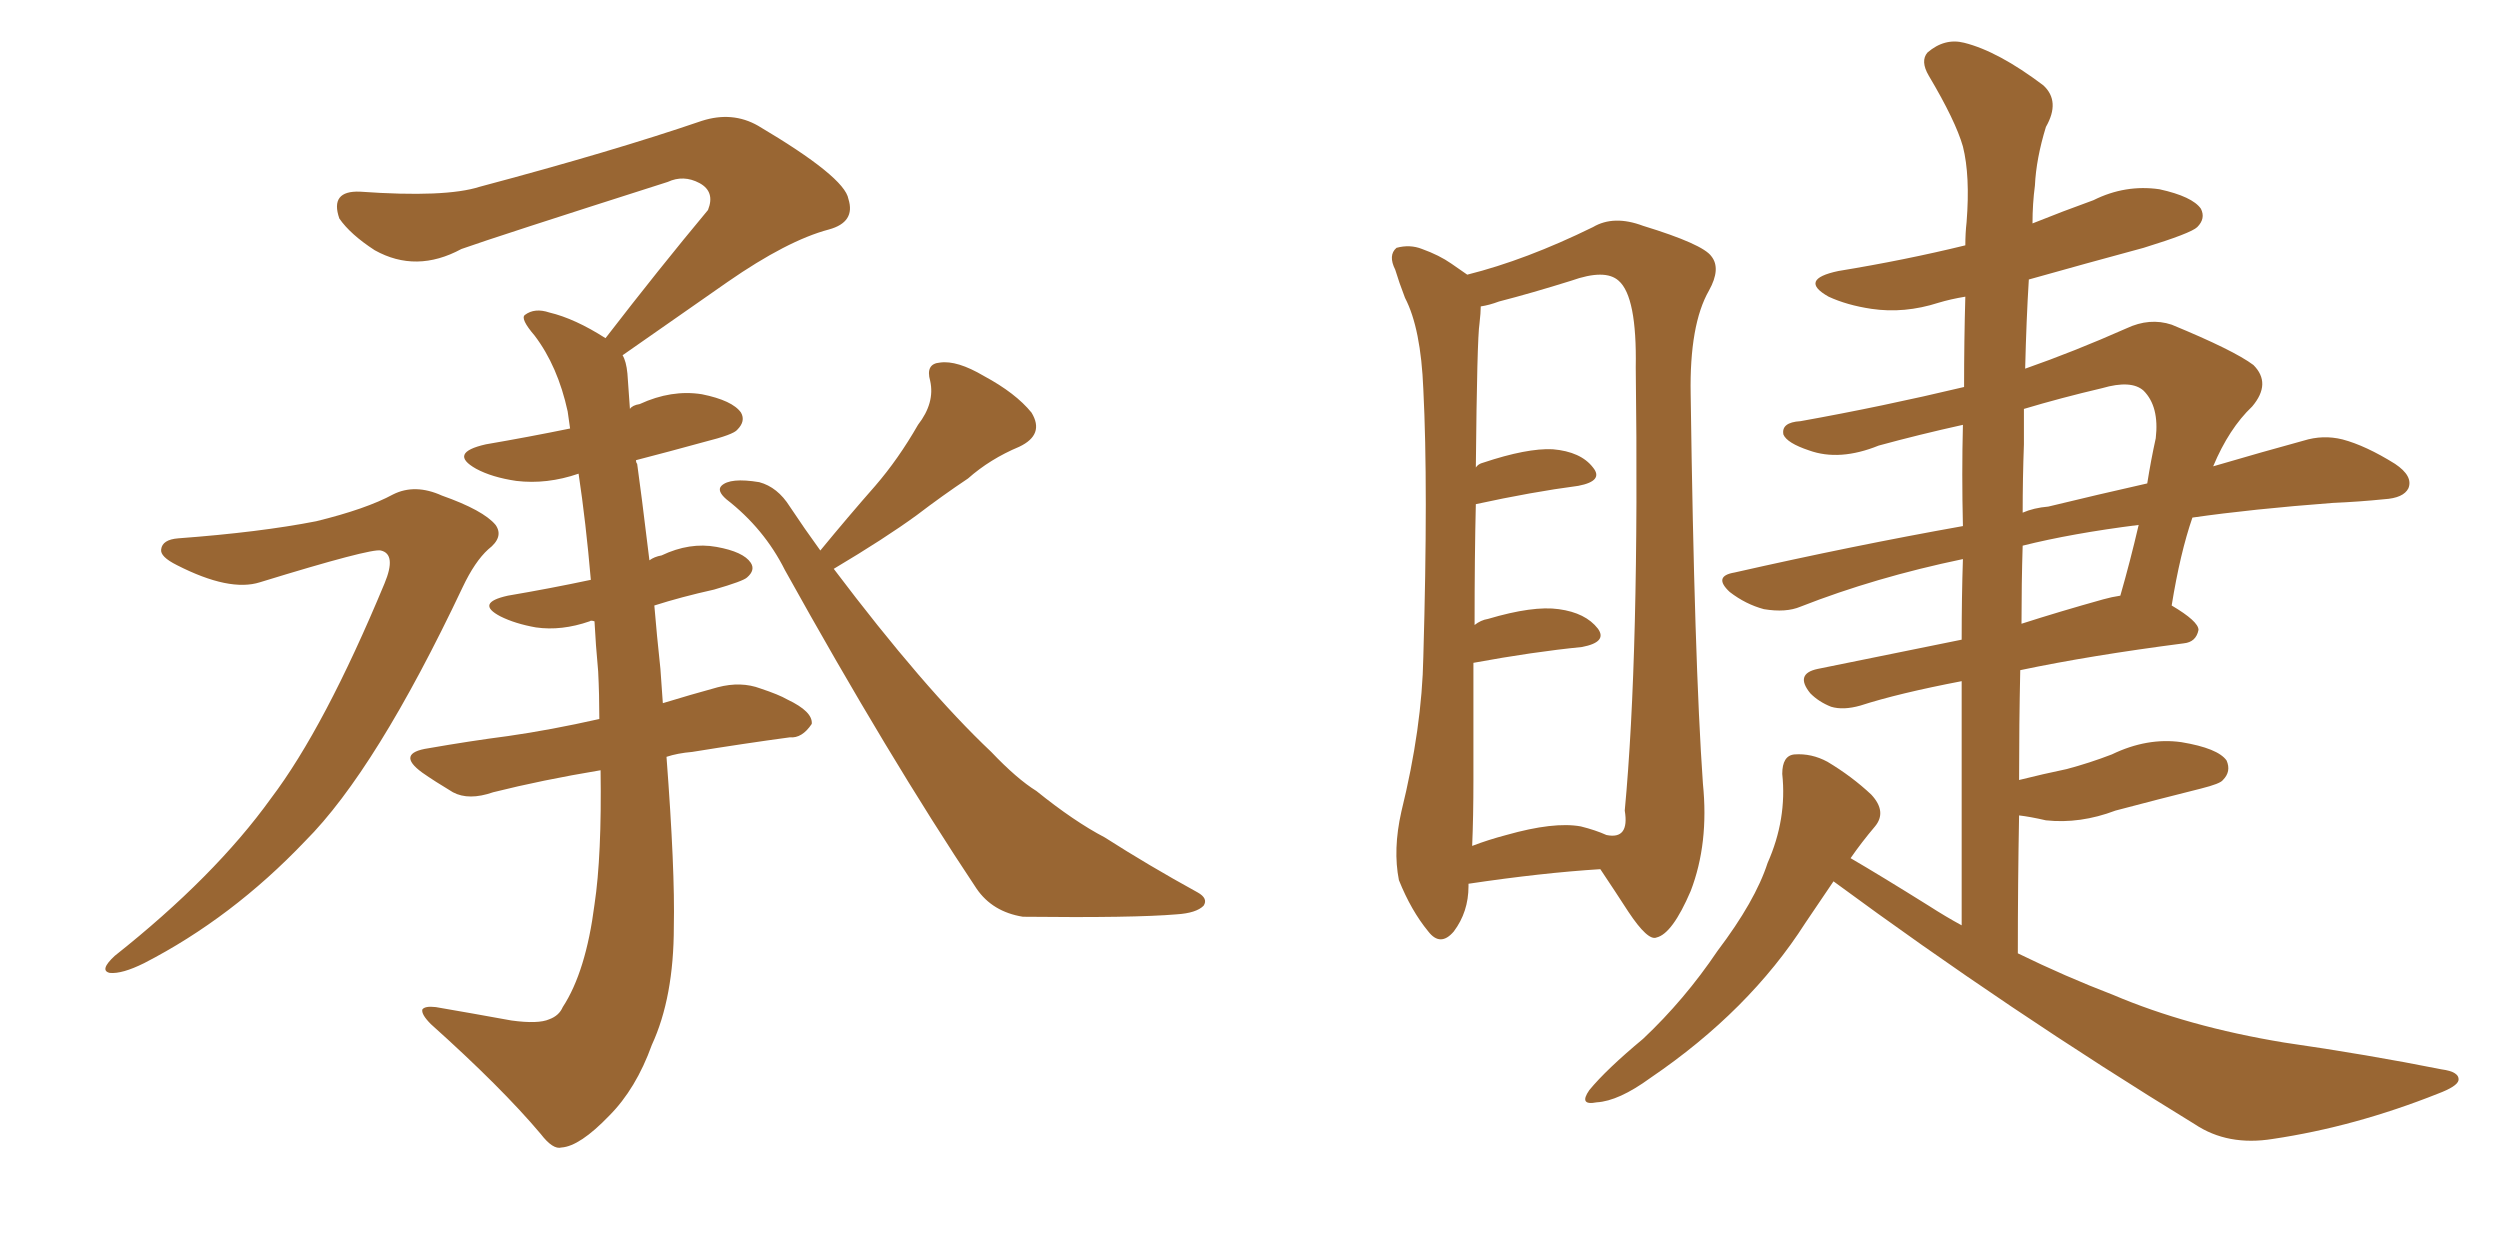 <svg xmlns="http://www.w3.org/2000/svg" xmlns:xlink="http://www.w3.org/1999/xlink" width="300" height="150"><path fill="#996633" padding="10" d="M21.39 64.60L21.39 64.60Q31.20 63.87 37.94 62.55L37.94 62.55Q43.95 61.08 47.17 59.33L47.17 59.33Q49.80 58.01 53.03 59.47L53.03 59.47Q58.01 61.23 59.47 62.99L59.47 62.99Q60.50 64.45 58.59 65.92L58.59 65.92Q56.98 67.38 55.52 70.46L55.52 70.46Q45.12 92.43 36.62 100.93L36.62 100.93Q27.83 110.16 17.29 115.58L17.29 115.58Q14.65 116.89 13.18 116.75L13.18 116.75Q11.87 116.46 13.77 114.70L13.77 114.70Q25.78 105.18 32.52 95.80L32.52 95.80Q38.96 87.30 46.14 70.02L46.14 70.02Q47.61 66.50 45.70 66.06L45.70 66.06Q44.53 65.77 31.20 69.87L31.20 69.87Q27.54 71.04 21.24 67.82L21.24 67.82Q19.19 66.80 19.34 65.92L19.34 65.92Q19.48 64.75 21.39 64.60ZM98.44 66.06L98.44 66.06Q101.81 61.96 105.03 58.30L105.03 58.30Q107.81 55.08 110.16 50.98L110.16 50.98Q112.21 48.34 111.62 45.70L111.62 45.70Q111.04 43.65 112.79 43.51L112.79 43.51Q114.84 43.21 118.07 45.12L118.07 45.12Q121.88 47.17 123.78 49.51L123.78 49.51Q125.39 52.15 122.31 53.61L122.31 53.61Q118.80 55.08 116.16 57.42L116.16 57.42Q113.09 59.47 110.01 61.82L110.01 61.82Q106.20 64.60 100.05 68.26L100.05 68.26Q110.89 82.62 118.95 90.23L118.95 90.23Q122.02 93.46 124.37 94.92L124.37 94.92Q128.91 98.58 132.57 100.49L132.57 100.49Q137.84 103.86 143.70 107.08L143.70 107.08Q145.02 107.81 144.43 108.69L144.43 108.69Q143.55 109.57 141.21 109.72L141.21 109.72Q136.08 110.16 122.75 110.01L122.75 110.01Q119.09 109.42 117.19 106.64L117.19 106.64Q106.64 90.82 94.19 68.41L94.19 68.41Q91.70 63.43 87.16 59.91L87.16 59.91Q85.99 58.89 86.57 58.30L86.57 58.30Q87.60 57.28 91.11 57.86L91.11 57.86Q93.31 58.45 94.78 60.79L94.78 60.79Q96.53 63.43 98.44 66.06ZM79.98 90.82L79.98 90.82L79.98 90.82Q81.01 104.44 80.86 111.18L80.86 111.18Q80.86 119.68 78.22 125.39L78.22 125.39Q76.32 130.66 73.10 133.89L73.10 133.89Q69.58 137.55 67.38 137.70L67.38 137.70Q66.36 137.99 64.89 136.08L64.89 136.08Q60.21 130.52 51.71 122.90L51.71 122.90Q50.54 121.73 50.68 121.14L50.68 121.14Q50.98 120.70 52.29 120.85L52.29 120.85Q56.54 121.58 61.38 122.46L61.38 122.46Q64.60 122.90 65.92 122.31L65.92 122.31Q67.09 121.88 67.53 120.85L67.53 120.85Q70.31 116.60 71.34 108.54L71.34 108.54Q72.22 102.69 72.07 92.43L72.07 92.43Q65.04 93.60 59.18 95.07L59.18 95.07Q56.25 96.09 54.35 95.07L54.35 95.07Q52.15 93.75 50.68 92.72L50.68 92.72Q47.46 90.38 51.42 89.79L51.42 89.79Q56.40 88.92 60.94 88.33L60.94 88.33Q66.06 87.60 71.92 86.28L71.92 86.28Q71.92 83.35 71.78 80.57L71.78 80.57Q71.48 77.34 71.34 74.56L71.34 74.56Q70.90 74.41 70.75 74.56L70.75 74.56Q67.38 75.73 64.31 75.29L64.31 75.29Q61.82 74.85 60.06 73.97L60.06 73.97Q56.98 72.36 60.94 71.48L60.94 71.48Q66.06 70.61 70.90 69.58L70.90 69.58Q70.31 62.70 69.43 56.84L69.43 56.84Q65.63 58.15 61.96 57.71L61.96 57.71Q59.03 57.28 57.13 56.25L57.13 56.25Q53.76 54.35 58.30 53.32L58.30 53.32Q63.43 52.44 68.41 51.42L68.41 51.42Q68.26 50.24 68.12 49.37L68.12 49.37Q66.94 43.95 64.16 40.28L64.16 40.28Q62.40 38.23 62.99 37.79L62.99 37.79Q64.16 36.91 65.92 37.50L65.92 37.50Q68.99 38.23 72.66 40.58L72.66 40.58Q79.10 32.23 84.96 25.20L84.96 25.20Q85.84 23.00 83.94 21.97L83.94 21.97Q82.03 20.95 80.13 21.83L80.13 21.83Q59.47 28.42 55.37 29.88L55.37 29.88Q49.95 32.81 44.97 30.03L44.97 30.03Q42.04 28.13 40.72 26.22L40.72 26.22Q39.55 22.85 43.21 23.00L43.21 23.00Q53.47 23.73 57.57 22.41L57.57 22.41Q73.54 18.16 84.23 14.50L84.23 14.50Q87.89 13.33 90.97 15.09L90.97 15.09Q101.37 21.24 101.81 23.88L101.81 23.88Q102.69 26.66 99.46 27.54L99.46 27.54Q94.48 28.86 87.30 33.84L87.30 33.84Q80.57 38.53 74.71 42.63L74.71 42.63Q75.15 43.36 75.29 44.82L75.29 44.82Q75.44 46.73 75.59 49.07L75.59 49.07Q75.88 48.63 76.76 48.49L76.76 48.49Q80.57 46.73 84.23 47.31L84.23 47.31Q87.89 48.05 88.92 49.51L88.92 49.51Q89.50 50.54 88.48 51.56L88.48 51.56Q88.04 52.15 84.52 53.03L84.52 53.03Q80.27 54.20 76.32 55.22L76.32 55.22Q76.32 55.52 76.46 55.66L76.46 55.66Q76.90 58.74 77.93 67.24L77.93 67.24Q78.52 66.80 79.39 66.65L79.39 66.65Q82.76 65.04 85.99 65.63L85.99 65.63Q89.21 66.21 90.09 67.53L90.09 67.53Q90.67 68.41 89.65 69.29L89.65 69.29Q89.21 69.73 85.69 70.75L85.69 70.75Q81.74 71.63 78.52 72.66L78.52 72.66Q78.81 76.17 79.25 80.27L79.25 80.27Q79.39 82.47 79.54 84.38L79.54 84.38Q82.91 83.35 86.13 82.47L86.13 82.47Q88.92 81.74 91.26 82.62L91.26 82.62Q93.46 83.35 94.48 83.94L94.48 83.94Q97.56 85.40 97.41 86.87L97.41 86.87Q96.24 88.62 94.78 88.48L94.78 88.48Q89.36 89.21 83.06 90.23L83.06 90.23Q81.30 90.38 79.98 90.82ZM176.22 106.05L176.22 106.05Q176.22 106.20 176.22 106.35L176.22 106.35Q176.22 109.42 174.46 111.77L174.46 111.77Q172.85 113.67 171.39 111.77L171.39 111.77Q169.34 109.28 167.87 105.62L167.87 105.62Q167.14 101.95 168.16 97.41L168.16 97.41Q170.65 87.30 170.80 78.81L170.80 78.81Q171.39 58.30 170.80 46.73L170.80 46.73Q170.51 39.40 168.60 35.74L168.60 35.74Q167.87 33.84 167.43 32.37L167.43 32.37Q166.55 30.62 167.58 29.74L167.58 29.74Q169.19 29.30 170.65 29.88L170.65 29.88Q172.71 30.62 174.17 31.64L174.17 31.64Q175.20 32.37 176.07 32.96L176.07 32.96Q183.11 31.20 191.16 27.25L191.16 27.25Q193.65 25.78 197.17 27.10L197.17 27.10Q204.35 29.30 205.37 30.76L205.37 30.76Q206.54 32.23 205.08 34.86L205.08 34.86Q202.73 38.96 202.88 47.31L202.88 47.31Q203.32 79.39 204.35 94.04L204.35 94.04Q205.08 101.22 202.88 106.93L202.88 106.93Q200.68 112.06 198.78 112.50L198.78 112.50Q197.75 112.94 195.41 109.42L195.41 109.42Q193.80 106.93 192.04 104.30L192.04 104.30Q185.01 104.74 176.22 106.05ZM189.70 99.17L189.70 99.17Q191.46 99.61 192.77 100.20L192.77 100.20Q195.56 100.78 194.97 97.27L194.97 97.27Q196.73 78.52 196.29 44.09L196.29 44.09Q196.44 35.60 194.24 33.69L194.24 33.69Q192.63 32.23 188.53 33.69L188.53 33.69Q183.84 35.16 179.88 36.18L179.88 36.18Q178.71 36.62 177.69 36.77L177.69 36.77Q177.69 37.50 177.54 38.82L177.54 38.82Q177.25 40.58 177.10 56.10L177.10 56.10Q177.39 55.66 177.98 55.52L177.98 55.52Q183.25 53.76 186.33 53.91L186.33 53.91Q189.70 54.20 191.16 56.10L191.16 56.10Q192.48 57.71 189.40 58.30L189.40 58.30Q183.84 59.03 177.10 60.50L177.10 60.50Q176.95 66.65 176.95 75L176.95 75Q177.69 74.41 178.56 74.27L178.56 74.27Q183.98 72.66 187.06 73.10L187.06 73.10Q190.28 73.54 191.75 75.44L191.75 75.44Q192.92 77.05 189.84 77.64L189.84 77.64Q183.98 78.22 176.81 79.54L176.81 79.54Q176.81 85.99 176.81 93.60L176.81 93.60Q176.81 98.00 176.66 101.51L176.66 101.51Q178.56 100.78 180.76 100.20L180.76 100.20Q186.47 98.58 189.70 99.17ZM220.02 105.76L220.02 105.76Q218.41 108.11 216.65 110.74L216.65 110.74Q209.91 121.29 198.05 129.35L198.05 129.35Q194.24 132.13 191.60 132.28L191.60 132.28Q189.40 132.71 190.72 130.81L190.72 130.81Q192.77 128.32 197.17 124.66L197.17 124.66Q202.15 119.97 206.10 114.11L206.10 114.11Q210.64 108.11 212.11 103.56L212.11 103.56Q214.45 98.29 213.87 92.87L213.87 92.87Q213.87 90.67 215.33 90.53L215.33 90.53Q217.38 90.38 219.29 91.41L219.29 91.41Q222.22 93.16 224.56 95.36L224.56 95.36Q226.46 97.41 225 99.17L225 99.17Q223.39 101.07 222.07 102.98L222.07 102.98Q225.59 105.03 231.45 108.69L231.45 108.69Q233.50 110.01 235.40 111.04L235.40 111.04Q235.40 95.95 235.40 81.74L235.40 81.74Q227.78 83.20 223.24 84.67L223.24 84.67Q221.19 85.25 219.73 84.81L219.73 84.81Q218.26 84.23 217.24 83.20L217.24 83.20Q215.33 80.86 218.12 80.27L218.12 80.27Q226.03 78.66 235.40 76.76L235.40 76.76Q235.40 71.63 235.55 67.09L235.55 67.09Q225 69.29 216.06 72.80L216.06 72.80Q214.31 73.54 211.67 73.10L211.67 73.10Q209.47 72.51 207.57 71.04L207.57 71.04Q205.52 69.14 208.15 68.70L208.15 68.70Q222.36 65.48 235.55 63.13L235.55 63.13Q235.40 56.84 235.55 50.98L235.55 50.98Q230.27 52.15 225.44 53.47L225.44 53.47Q220.75 55.37 217.09 54.05L217.09 54.05Q214.45 53.17 214.01 52.15L214.01 52.15Q213.72 50.68 216.06 50.54L216.06 50.54Q225.88 48.78 235.69 46.44L235.69 46.44Q235.69 40.87 235.84 35.60L235.84 35.60Q234.08 35.89 232.62 36.33L232.62 36.33Q228.52 37.65 224.56 37.06L224.56 37.06Q221.63 36.62 219.43 35.60L219.43 35.60Q215.77 33.54 220.61 32.52L220.61 32.52Q228.66 31.20 235.84 29.44L235.84 29.44Q235.84 27.98 235.99 26.66L235.99 26.66Q236.43 21.09 235.55 17.58L235.55 17.58Q234.67 14.50 231.45 9.08L231.45 9.08Q230.42 7.32 231.30 6.30L231.30 6.30Q233.35 4.54 235.69 5.13L235.69 5.13Q239.79 6.15 245.21 10.25L245.21 10.25Q247.27 12.16 245.51 15.23L245.51 15.23Q244.34 19.04 244.19 22.27L244.19 22.27Q243.90 24.46 243.90 26.81L243.90 26.81Q247.56 25.34 251.22 24.02L251.22 24.02Q255.03 22.12 259.13 22.71L259.13 22.71Q263.09 23.58 264.11 25.05L264.11 25.05Q264.70 26.22 263.67 27.25L263.67 27.25Q262.94 27.98 257.23 29.74L257.23 29.74Q250.20 31.64 243.46 33.54L243.46 33.54Q243.16 38.38 243.02 44.24L243.02 44.24Q248.88 42.19 255.18 39.40L255.18 39.40Q257.96 38.09 260.60 38.96L260.60 38.96Q268.07 42.04 270.41 43.80L270.41 43.80Q272.61 46.00 270.26 48.78L270.26 48.78Q267.48 51.42 265.58 55.96L265.58 55.96Q271.58 54.20 276.42 52.88L276.42 52.88Q278.76 52.15 281.10 52.73L281.10 52.73Q283.89 53.47 287.40 55.66L287.40 55.66Q289.60 57.13 289.01 58.59L289.01 58.59Q288.43 59.77 286.08 59.91L286.08 59.91Q283.15 60.21 279.93 60.35L279.93 60.35Q270.26 61.08 263.09 62.11L263.09 62.11Q261.62 66.36 260.60 72.66L260.60 72.66Q263.82 74.56 263.82 75.59L263.82 75.59Q263.53 77.05 262.06 77.20L262.06 77.20Q250.78 78.66 242.43 80.42L242.43 80.42Q242.29 86.87 242.29 93.60L242.29 93.60Q245.21 92.87 248.00 92.29L248.00 92.29Q250.78 91.55 253.42 90.53L253.42 90.53Q257.67 88.48 261.77 89.06L261.77 89.06Q266.16 89.79 267.19 91.26L267.19 91.26Q267.77 92.58 266.75 93.60L266.75 93.60Q266.46 94.04 264.11 94.63L264.11 94.63Q258.84 95.95 253.86 97.27L253.86 97.27Q249.61 98.88 245.51 98.44L245.51 98.44Q243.60 98.00 242.29 97.85L242.29 97.85Q242.14 105.91 242.14 114.40L242.14 114.40Q247.85 117.19 253.56 119.38L253.56 119.38Q262.50 123.19 274.07 125.10L274.07 125.10Q284.18 126.56 292.97 128.32L292.97 128.32Q295.17 128.61 295.02 129.64L295.02 129.64Q294.87 130.37 292.53 131.25L292.53 131.25Q282.57 135.21 272.75 136.67L272.75 136.67Q267.33 137.55 263.38 134.91L263.38 134.91Q241.11 121.29 220.02 105.76ZM242.72 65.48L242.72 65.48Q242.58 70.02 242.58 74.85L242.58 74.85Q247.12 73.39 252.39 71.92L252.39 71.92Q253.42 71.63 254.44 71.48L254.44 71.48Q255.62 67.38 256.64 62.99L256.64 62.99Q248.58 64.01 242.72 65.48ZM242.87 53.32L242.87 53.32L242.87 53.32Q242.72 57.42 242.72 61.52L242.72 61.52Q244.04 60.94 245.80 60.79L245.80 60.79Q251.81 59.33 257.67 58.01L257.67 58.01Q258.11 55.22 258.69 52.59L258.69 52.59Q259.13 48.78 257.23 46.88L257.23 46.88Q255.76 45.56 252.25 46.58L252.25 46.58Q247.27 47.75 242.87 49.07L242.87 49.07Q242.87 51.12 242.87 53.32Z"/></svg>